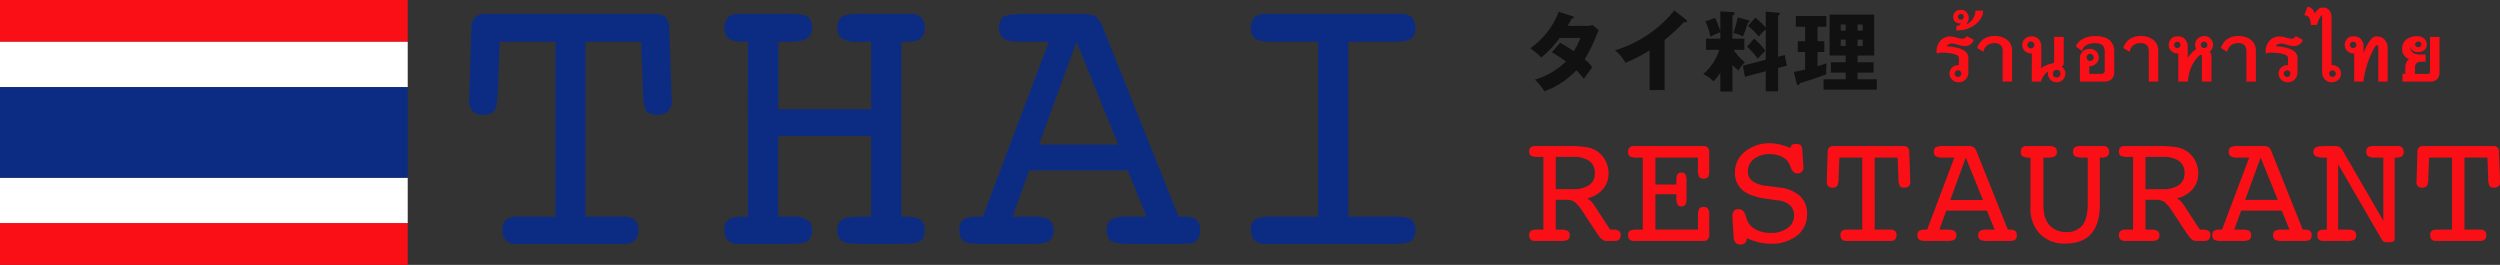 <svg xmlns="http://www.w3.org/2000/svg" width="717.407" height="76" viewBox="0 0 717.407 76">
  <rect x="0" y="0" width="717.407" height="76" fill="#333333" stroke="none"/>
  <g id="グループ_176" data-name="グループ 176" transform="translate(-1792 -641)">
    <path id="パス_508" data-name="パス 508" d="M13.359-43.529q-.111,4.175-.974,5.316T9.018-37.072A3.839,3.839,0,0,1,6.1-38.1a4.258,4.258,0,0,1-.974-3.034L5.177-42q.056-.863.056-1.753l.557-18.369A4.2,4.2,0,0,1,6.9-65.1a4.5,4.5,0,0,1,3.117-.918H58.392a4.5,4.5,0,0,1,3.117.918,4.028,4.028,0,0,1,1.058,2.978l.612,18.369q0,1,.056,1.893t.056.835a3.858,3.858,0,0,1-1.058,2.978,4.542,4.542,0,0,1-3.173.974A3.568,3.568,0,0,1,56-38.213q-.835-1.141-.946-5.316L54.5-58H38.52V-7.849H49.263a5.124,5.124,0,0,1,3.4.918,3.675,3.675,0,0,1,1.058,2.922,4.1,4.1,0,0,1-1,2.978A3.856,3.856,0,0,1,49.819,0H18.592A3.856,3.856,0,0,1,15.7-1.03a4.1,4.1,0,0,1-1-2.978,3.61,3.61,0,0,1,1.085-2.95,5.916,5.916,0,0,1,3.7-.891H29.892V-58H13.916ZM93.845-7.849h3.729a8.764,8.764,0,0,1,4.62.891,3.282,3.282,0,0,1,1.336,2.95,3.679,3.679,0,0,1-1.169,3.145Q101.193,0,97.241,0h-14.7a4.268,4.268,0,0,1-3.089-1,4.015,4.015,0,0,1-1.03-3.006,3.416,3.416,0,0,1,1.2-3.006q1.2-.835,4.537-.835h1V-58h-.891q-3.34,0-4.592-.891a3.567,3.567,0,0,1-1.252-3.117,4,4,0,0,1,1.03-3.034,4.525,4.525,0,0,1,3.2-.974H96.684q4.453,0,5.65.863a3.635,3.635,0,0,1,1.2,3.145,3.321,3.321,0,0,1-1.5,3.117q-1.5.891-5.678.891h-2.5v19.371h26.663V-58h-3.785a8.219,8.219,0,0,1-4.537-.946,3.461,3.461,0,0,1-1.364-3.062,3.556,3.556,0,0,1,1.252-3.145q1.252-.863,6.151-.863h13.582a4.183,4.183,0,0,1,3.034,1,4.015,4.015,0,0,1,1.03,3.006A3.7,3.7,0,0,1,134.7-58.92q-1.169.918-4.175.918h-1.336V-7.849h.891q3.34,0,4.564.863a3.39,3.39,0,0,1,1.225,2.978A3.679,3.679,0,0,1,134.7-.863Q133.534,0,129.3,0H117.781q-4.509,0-5.733-.863a3.594,3.594,0,0,1-1.225-3.145,3.171,3.171,0,0,1,1.447-3.006q1.447-.835,5.511-.835h2.728V-31H93.845ZM168.653-28.5H191.42L179.452-58ZM171.492-58h-8.127q-3.4,0-4.759-.918a3.449,3.449,0,0,1-1.364-3.089,3.635,3.635,0,0,1,1.2-3.145q1.2-.863,6.541-.863h15.864q3.062,0,4.147.807a6.945,6.945,0,0,1,1.976,2.978L208.731-7.849h.946q3.006,0,4.119.835a3.54,3.54,0,0,1,1.113,3.006,3.886,3.886,0,0,1-1.058,3.145Q212.795,0,209.9,0H194.76q-4.23,0-5.427-.863a3.635,3.635,0,0,1-1.2-3.145,3.3,3.3,0,0,1,1.308-2.978q1.308-.863,4.926-.863h5.177l-5.4-13.248H165.87L161.083-7.849h5.4q3.674,0,5.01.863a3.27,3.27,0,0,1,1.336,2.978,3.635,3.635,0,0,1-1.2,3.145q-1.2.863-5.26.863h-14.64Q148.169,0,147-.863a3.679,3.679,0,0,1-1.169-3.145A3.454,3.454,0,0,1,147-7.014q1.169-.835,4.509-.835h1.058ZM270.013-7.849q4.286,0,5.483.807a3.406,3.406,0,0,1,1.2,3.034,3.635,3.635,0,0,1-1.2,3.145Q274.3,0,270.013,0h-36.4a4.286,4.286,0,0,1-3.062-1,3.952,3.952,0,0,1-1.058-3.006,3.37,3.37,0,0,1,1.225-3.034q1.225-.807,5.511-.807H248.8V-58h-12.58q-4.175,0-5.455-.863a3.521,3.521,0,0,1-1.28-3.145,3.937,3.937,0,0,1,1.058-3.034,4.542,4.542,0,0,1,3.173-.974h38.909a4.183,4.183,0,0,1,3.034,1,4.015,4.015,0,0,1,1.03,3.006,3.556,3.556,0,0,1-1.252,3.145q-1.252.863-5.427.863h-12.58V-7.849Z" transform="translate(1921.473 711)" fill="#0c2c84"/>
    <path id="パス_514" data-name="パス 514" d="M8.85-9.425a42.1,42.1,0,0,1,4.05,2.65,21.217,21.217,0,0,1-8.925,5.2A15.992,15.992,0,0,1,6.7,1.775,23.436,23.436,0,0,0,15.875-4.25a18.47,18.47,0,0,1,2.15,2.475c.425-.65,1.75-2.475,2.425-3.3A11.322,11.322,0,0,0,18.275-7.4,41.306,41.306,0,0,0,21.8-14.675c.15-.35.175-.375.525-1.05L20.55-17.25a4.893,4.893,0,0,1-1.725.25h-5.45c.45-.75.75-1.3,1.2-2.125.35-.025.6-.075.6-.3,0-.2-.175-.25-.45-.35l-3.9-1.275a22.888,22.888,0,0,1-8.15,10.5,22.869,22.869,0,0,1,3.15,2.625,28.609,28.609,0,0,0,5.25-5.6H17a17.261,17.261,0,0,1-1.85,3.8,43.517,43.517,0,0,0-3.925-2.4ZM41.2-12.95a49.11,49.11,0,0,0,5.525-5.125,1.56,1.56,0,0,0,.5.075c.2,0,.4-.1.4-.325a.579.579,0,0,0-.3-.475L44-21.425A34.911,34.911,0,0,1,26.975-9.975a12.237,12.237,0,0,1,3,3.575A45.224,45.224,0,0,0,36.9-9.95V1.425h4.3ZM60.675-5.775a18.848,18.848,0,0,0,1.75,1.625,8.118,8.118,0,0,1,1.825-2.4,14.741,14.741,0,0,1-3.225-3.55H64.1v-3.225H60.675V-20c.225-.075.625-.25.625-.55,0-.35-.375-.375-.7-.4l-3.4-.2v5.7a23.4,23.4,0,0,0-1.525-3.825l-2.775,1a16.885,16.885,0,0,1,1.45,4.425,15.447,15.447,0,0,1,2.85-1.3v1.825H53.1V-10.1h3.8a15.407,15.407,0,0,1-4.6,6.95,9.66,9.66,0,0,1,2.95,2.075,15.71,15.71,0,0,0,1.95-2.5V1.85h3.475ZM62.2-19.425A38.877,38.877,0,0,1,60.925-14.9a7.539,7.539,0,0,1,2.75.975,32.069,32.069,0,0,0,1.375-3.9c.225-.125.55-.3.55-.5,0-.175-.275-.275-.5-.325ZM73.775-8.15V-19.925c.25-.15.525-.325.525-.525,0-.275-.35-.3-.55-.325l-3.525-.3V-16.5a19.707,19.707,0,0,0-3-2.85L65.15-16.975a22.24,22.24,0,0,1,3.1,3.05A11.881,11.881,0,0,1,70.225-16v8.75l-6.55,1.675.575,3.2,5.975-1.6V1.8h3.55V-4.925l2.5-.65-.6-3.05ZM64.85-11.025a19.018,19.018,0,0,1,3.075,3.45c.875-.95,1.55-1.675,2.175-2.3a20.775,20.775,0,0,0-3.2-3.475Zm31.725,9.35v-1.9h4.6V-6.55h-4.6V-8.475h4.775v-11.75H88.55v11.75h4.625V-6.55h-4.25v2.975h4.25v1.9h-6.35V1.3H102.1V-1.675ZM91.75-15.625v-1.75h1.425v1.75Zm1.425,2.575v1.825H91.75V-13.05Zm3.4-2.575v-1.75H98.05v1.75ZM98.05-13.05v1.825H96.575V-13.05ZM85.1-16.75h2.525v-3.075h-8.75v3.075h2.65v4.15h-2.1v3.1h2.1v5.05c-.35.075-1.55.375-3.225.675L79.075-.55c.075.275.175.55.475.55.2,0,.35-.225.475-.55.55-.175,3.325-1.025,3.95-1.25.95-.325,2.95-1,3.65-1.35a14.682,14.682,0,0,1,.1-3.125c-.85.325-1.725.6-2.625.85V-9.5h1.95v-3.1H85.1Z" transform="translate(2228.473 665.416)" fill="#111"/>
    <path id="パス_513" data-name="パス 513" d="M6.37-1.339a.861.861,0,0,0,.364-.076.958.958,0,0,0,.292-.207.972.972,0,0,0,.2-.3A.939.939,0,0,0,7.3-2.291a.917.917,0,0,0-.072-.359,1.03,1.03,0,0,0-.2-.305.923.923,0,0,0-.292-.211.861.861,0,0,0-.364-.076.955.955,0,0,0-.377.076,1.069,1.069,0,0,0-.314.2.9.9,0,0,0-.211.3.923.923,0,0,0-.076.373.923.923,0,0,0,.076.373.929.929,0,0,0,.207.3,1.009,1.009,0,0,0,.31.2A.977.977,0,0,0,6.37-1.339ZM4.492-8.068a12.489,12.489,0,0,0-1.451-.193q-.7-.049-1.388-.049a3,3,0,0,0-.741.076,2.982,2.982,0,0,0-.579.22A1.348,1.348,0,0,1,.2-8.508Q.189-8.751.189-8.841A4.525,4.525,0,0,1,.979-11.3a3.7,3.7,0,0,1,3.369-1.635,4,4,0,0,1,.764.09q.449.09,1,.243.5.144.88.22a3.228,3.228,0,0,0,.611.076,1.355,1.355,0,0,0,1.231-.737l2.039,1.06a2.914,2.914,0,0,1-.292.606,2.42,2.42,0,0,1-.4.481,2.742,2.742,0,0,1-.66.449,2.148,2.148,0,0,1-.732.207l-.319.031q-.139.013-.229.013a7.159,7.159,0,0,1-1.977-.4,8.693,8.693,0,0,0-.894-.238,3.405,3.405,0,0,0-.651-.076,2,2,0,0,0-1.375.431H3.333q-.072.072-.148.153a1.2,1.2,0,0,0-.139.18q.4.018.88.067t.97.121q3.306.53,4.1,1.95v-.009a2.537,2.537,0,0,1,.332,1.222v4.115A2.937,2.937,0,0,1,8.544-.638,2.512,2.512,0,0,1,6.612.18,2.627,2.627,0,0,1,4.546-.656h.009a2.289,2.289,0,0,1-.629-1.635,2.336,2.336,0,0,1,.7-1.734v.009a2.355,2.355,0,0,1,1.734-.7h.121a.858.858,0,0,1,.121.009V-6.621a1.338,1.338,0,0,0-.054-.386A1.024,1.024,0,0,0,6.4-7.322a1.583,1.583,0,0,0-.651-.413A6.772,6.772,0,0,0,4.492-8.068Zm2.614-8.454.063-.18H6.981a2.411,2.411,0,0,1-.975-.18,1.743,1.743,0,0,1-.678-.521,1.786,1.786,0,0,1-.341-1.141,1.916,1.916,0,0,1,.952-1.716,1.939,1.939,0,0,1,.584-.247,2.849,2.849,0,0,1,.674-.076,2.035,2.035,0,0,1,1.77.88H8.957a2.334,2.334,0,0,1,.467,1.375,2.624,2.624,0,0,1-.162.9,3.554,3.554,0,0,1-.458.858l-.036.058a.114.114,0,0,1-.027.027.163.163,0,0,0-.036.04.628.628,0,0,1-.072.081q.2-.09.449-.234t.557-.341a4.194,4.194,0,0,0,.845-.885,4.954,4.954,0,0,0,.629-1.19q.1-.332.166-.683a3.525,3.525,0,0,0,.067-.665H13.53a3.592,3.592,0,0,1-.521,2.021,5.065,5.065,0,0,1-.674.988,7.286,7.286,0,0,1-.9.871,6.558,6.558,0,0,1-1.258.822,10.14,10.14,0,0,1-1.446.6,10.517,10.517,0,0,1-1.226.265,9.776,9.776,0,0,1-1.631.1v-1.267A1.656,1.656,0,0,0,7.107-16.522Zm.036-2.9a.773.773,0,0,0-.809.8.791.791,0,0,0,.836.845.779.779,0,0,0,.836-.845.731.731,0,0,0-.256-.6A1.013,1.013,0,0,0,7.143-19.424ZM21.872,0H19.158V-8.373a3.433,3.433,0,0,0-.332-1.815,2.248,2.248,0,0,0-2-.845,3.23,3.23,0,0,0-2.345.818,3.458,3.458,0,0,0-.836,1.671l-1.8-1.1a5.446,5.446,0,0,1,.647-1.339,4.95,4.95,0,0,1,.934-1.033,5.286,5.286,0,0,1,3.486-1.042,5.531,5.531,0,0,1,3.576,1.105A3.914,3.914,0,0,1,21.872-8.7Zm4.379-10.5a.821.821,0,0,0,.085.364,1.142,1.142,0,0,0,.22.31,1.067,1.067,0,0,0,.31.216.859.859,0,0,0,.364.081.948.948,0,0,0,.4-.085,1.146,1.146,0,0,0,.328-.22,1.1,1.1,0,0,0,.225-.31.8.8,0,0,0,.085-.355,1.015,1.015,0,0,0-.081-.4,1.035,1.035,0,0,0-.22-.328.976.976,0,0,0-.328-.216,1.067,1.067,0,0,0-.4-.076.839.839,0,0,0-.355.081,1.045,1.045,0,0,0-.314.225,1.182,1.182,0,0,0-.225.328A.918.918,0,0,0,26.251-10.5Zm1.267,2.39a1.123,1.123,0,0,1-.139.009h-.139a2.4,2.4,0,0,1-1.725-.7,2.294,2.294,0,0,1-.719-1.707,2.335,2.335,0,0,1,.22-1.024,2.424,2.424,0,0,1,.588-.782,2.583,2.583,0,0,1,.849-.494,2.971,2.971,0,0,1,1-.171,2.658,2.658,0,0,1,2.075.845,2.886,2.886,0,0,1,.71,2v6.316a2.555,2.555,0,0,1,.341-.287q.18-.126.4-.252.314-.171.615-.3t.6-.229q.3-.1.593-.175t.593-.148q.566-.153.566-.359V-12.83h2.74v7.484a1.09,1.09,0,0,1-.6,1.033q.108.081.207.162t.189.171a2.3,2.3,0,0,1,.674,1.554,2.562,2.562,0,0,1-.611,1.761,2.486,2.486,0,0,1-1.7.845,2.569,2.569,0,0,1-2.084-.845h.009a2.84,2.84,0,0,1-.4-.651,2.77,2.77,0,0,1-.211-.768,4.74,4.74,0,0,1,.054-.782,3.057,3.057,0,0,0-.485.332,4.456,4.456,0,0,0-.512.5A5.723,5.723,0,0,0,30.141,0H27.517ZM34.7-3.36q-1.114,0-1.114,1.168,0,1.006,1.069,1.006a1.1,1.1,0,0,0,.422-.081,1.164,1.164,0,0,0,.346-.216.988.988,0,0,0,.234-.319.918.918,0,0,0,.085-.391Q35.738-3.36,34.7-3.36ZM49.434-.144a3.134,3.134,0,0,1-.494.108A4.011,4.011,0,0,1,48.392,0H41.33l.018-4.7L41.33-6.541a3.054,3.054,0,0,1,.2-1.222,3.039,3.039,0,0,1,.234-.4,3.347,3.347,0,0,1,.35-.431,1.736,1.736,0,0,1,.391-.35,2.724,2.724,0,0,1,.463-.243,2.833,2.833,0,0,1,1.087-.207A2.614,2.614,0,0,1,46.1-8.58a2.41,2.41,0,0,1,.463.755,2.559,2.559,0,0,1,.157.916A2.315,2.315,0,0,1,46-5.184a2.512,2.512,0,0,1-.813.53,4.1,4.1,0,0,1-1.172.252v2.183H47.5a.991.991,0,0,0,.773-.3v.009a2.124,2.124,0,0,0,.189-1.159V-8.373a4.379,4.379,0,0,0-.112-1.047,2.527,2.527,0,0,0-.3-.75,1.877,1.877,0,0,0-.894-.642,4.168,4.168,0,0,0-1.451-.22,4.82,4.82,0,0,0-2.605.611,2.433,2.433,0,0,0-1.168,1.671l-1.788-1.384a4.837,4.837,0,0,1,2.21-2.192,7.273,7.273,0,0,1,3.387-.728q3.98,0,5.076,2.489A4.684,4.684,0,0,1,51.177-8.7v6.181a2.792,2.792,0,0,1-.063.606,2.034,2.034,0,0,1-.207.544A2.534,2.534,0,0,1,49.434-.144ZM44.286-7.978a.991.991,0,0,0-.413.085.974.974,0,0,0-.323.234,1.084,1.084,0,0,0-.211.35,1.2,1.2,0,0,0-.076.427.954.954,0,0,0,.305.692v-.018a.99.99,0,0,0,.332.225,1.031,1.031,0,0,0,.386.072.977.977,0,0,0,.386-.076,1.024,1.024,0,0,0,.314-.207A1.008,1.008,0,0,0,45.2-6.5a.9.9,0,0,0,.081-.382,1.175,1.175,0,0,0-.072-.4,1.036,1.036,0,0,0-.225-.359A.967.967,0,0,0,44.286-7.978ZM63.812,0H61.1V-8.373a3.433,3.433,0,0,0-.332-1.815,2.248,2.248,0,0,0-2-.845,3.23,3.23,0,0,0-2.345.818,3.458,3.458,0,0,0-.836,1.671l-1.8-1.1a5.446,5.446,0,0,1,.647-1.339,4.95,4.95,0,0,1,.934-1.033,5.286,5.286,0,0,1,3.486-1.042,5.531,5.531,0,0,1,3.576,1.105A3.914,3.914,0,0,1,63.812-8.7Zm12.2-10.575a.95.95,0,0,0,.072.364,1.014,1.014,0,0,0,.2.31.9.9,0,0,0,.3.211.968.968,0,0,0,.391.076.955.955,0,0,0,.377-.076.886.886,0,0,0,.305-.211,1.087,1.087,0,0,0,.2-.31.9.9,0,0,0,.076-.364.735.735,0,0,0-.081-.332,1.006,1.006,0,0,0-.216-.288,1.193,1.193,0,0,0-.305-.207.829.829,0,0,0-.359-.081.9.9,0,0,0-.35.072,1.03,1.03,0,0,0-.305.2,1.081,1.081,0,0,0-.22.288A.739.739,0,0,0,76.017-10.575Zm-7.628.072a.84.84,0,0,0,.076.355.982.982,0,0,0,.2.287.868.868,0,0,0,.283.189.879.879,0,0,0,.341.067.853.853,0,0,0,.35-.072.931.931,0,0,0,.283-.193.916.916,0,0,0,.193-.288.863.863,0,0,0,.072-.346.94.94,0,0,0-.072-.368,1.016,1.016,0,0,0-.193-.3.92.92,0,0,0-.283-.207.81.81,0,0,0-.35-.076.84.84,0,0,0-.355.076.9.9,0,0,0-.287.207.948.948,0,0,0-.189.3A.994.994,0,0,0,68.389-10.5ZM76.1-7.691q-.332,0-.862.548A11.929,11.929,0,0,0,74-5.534,9.82,9.82,0,0,0,72.89-3.1,14.569,14.569,0,0,0,72.315,0H69.566V-8.113a.913.913,0,0,1-.144.009h-.135A2.421,2.421,0,0,1,67.545-8.8a2.254,2.254,0,0,1-.728-1.716,2.592,2.592,0,0,1,.5-1.509,2.394,2.394,0,0,1,.647-.624,1.976,1.976,0,0,1,.755-.283q.521-.054.773-.054a2.478,2.478,0,0,1,1.959.782h-.009a2.918,2.918,0,0,1,.818,2.066v3.3a3.348,3.348,0,0,1,.22-.3l.256-.31q.512-.62.916-1.042a4.22,4.22,0,0,1,.665-.593h.009q.108-.072.207-.135a1.608,1.608,0,0,1,.2-.108,1.785,1.785,0,0,1-.184-.332,1.478,1.478,0,0,1-.1-.359q-.027-.171-.04-.3t-.013-.18v-.09a2.328,2.328,0,0,1,.2-.975,2.479,2.479,0,0,1,.579-.8,2.99,2.99,0,0,1,.849-.517,2.635,2.635,0,0,1,.984-.184,2.385,2.385,0,0,1,1.824.737,2.536,2.536,0,0,1,.7,1.833,2.216,2.216,0,0,1-.112.687,2.565,2.565,0,0,1-.328.66,2.156,2.156,0,0,1-.548.584l.189.225-.009-.009a1.682,1.682,0,0,1,.265.485,1.558,1.558,0,0,1,.085.5V0h-2.74V-7.349a.478.478,0,0,0-.108-.252Q76.152-7.691,76.1-7.691ZM91.824,0H89.111V-8.373a3.433,3.433,0,0,0-.332-1.815,2.248,2.248,0,0,0-2-.845,3.23,3.23,0,0,0-2.345.818,3.458,3.458,0,0,0-.836,1.671l-1.8-1.1a5.446,5.446,0,0,1,.647-1.339,4.95,4.95,0,0,1,.934-1.033,5.286,5.286,0,0,1,3.486-1.042,5.531,5.531,0,0,1,3.576,1.105A3.914,3.914,0,0,1,91.824-8.7ZM100.8-1.339a.861.861,0,0,0,.364-.076.958.958,0,0,0,.292-.207.972.972,0,0,0,.2-.3.939.939,0,0,0,.072-.368.917.917,0,0,0-.072-.359,1.03,1.03,0,0,0-.2-.305.923.923,0,0,0-.292-.211.861.861,0,0,0-.364-.076.955.955,0,0,0-.377.076,1.069,1.069,0,0,0-.314.2.9.9,0,0,0-.211.3.923.923,0,0,0-.076.373.923.923,0,0,0,.076.373.929.929,0,0,0,.207.3,1.01,1.01,0,0,0,.31.2A.977.977,0,0,0,100.8-1.339ZM98.925-8.068a12.489,12.489,0,0,0-1.451-.193q-.7-.049-1.388-.049a3,3,0,0,0-.741.076,2.982,2.982,0,0,0-.579.22,1.348,1.348,0,0,1-.13-.494q-.013-.243-.013-.332a4.525,4.525,0,0,1,.791-2.462,3.7,3.7,0,0,1,3.369-1.635,4,4,0,0,1,.764.09q.449.09,1,.243.5.144.88.22a3.228,3.228,0,0,0,.611.076,1.355,1.355,0,0,0,1.231-.737l2.039,1.06a2.914,2.914,0,0,1-.292.606,2.42,2.42,0,0,1-.4.481,2.742,2.742,0,0,1-.66.449,2.148,2.148,0,0,1-.732.207l-.319.031q-.139.013-.229.013a7.159,7.159,0,0,1-1.977-.4,8.693,8.693,0,0,0-.894-.238,3.405,3.405,0,0,0-.651-.076,2,2,0,0,0-1.375.431h-.009q-.072.072-.148.153a1.2,1.2,0,0,0-.139.18q.4.018.88.067t.97.121q3.306.53,4.1,1.95v-.009a2.537,2.537,0,0,1,.332,1.222v4.115a2.937,2.937,0,0,1-.782,2.039,2.512,2.512,0,0,1-1.932.818,2.627,2.627,0,0,1-2.066-.836h.009a2.289,2.289,0,0,1-.629-1.635,2.336,2.336,0,0,1,.7-1.734v.009a2.355,2.355,0,0,1,1.734-.7h.121a.858.858,0,0,1,.121.009V-6.621a1.338,1.338,0,0,0-.054-.386,1.024,1.024,0,0,0-.153-.314,1.583,1.583,0,0,0-.651-.413A6.772,6.772,0,0,0,98.925-8.068Zm15.843,5.777a.829.829,0,0,0-.081-.359,1.087,1.087,0,0,0-.216-.305,1,1,0,0,0-.31-.211.9.9,0,0,0-.364-.076.819.819,0,0,0-.346.076,1.016,1.016,0,0,0-.3.207,1.069,1.069,0,0,0-.211.3.85.85,0,0,0-.081.368.829.829,0,0,0,.081.359,1.069,1.069,0,0,0,.211.3,1.092,1.092,0,0,0,.3.211.781.781,0,0,0,.346.081.922.922,0,0,0,.391-.081,1.05,1.05,0,0,0,.305-.211.934.934,0,0,0,.2-.3A.917.917,0,0,0,114.768-2.291Zm-1.231-2.417a1.03,1.03,0,0,1,.126-.009h.144a2.394,2.394,0,0,1,1.734.7,2.3,2.3,0,0,1,.719,1.725,2.353,2.353,0,0,1-.629,1.653,2.54,2.54,0,0,1-.723.517,2.572,2.572,0,0,1-.876.247q-.126.027-.247.045a1.684,1.684,0,0,1-.247.018,2.489,2.489,0,0,1-1.923-.827,3.032,3.032,0,0,1-.575-.934,3.043,3.043,0,0,1-.2-1.105V-18.589a1,1,0,0,0-.013-.135q-.013-.09-.058-.261a.217.217,0,0,0-.072-.027q-.1,0-.323.368a7.078,7.078,0,0,0-.737,1.509q-.036.1-.076.22l-.081.243-.076.229q-.036.108-.063.18H107.59a4.831,4.831,0,0,0-.467-2.048,1.724,1.724,0,0,0-1.4-.737l.925-2.435a2.318,2.318,0,0,1,1.321.624,3.022,3.022,0,0,1,.746,1.334q.1-.171.207-.323t.225-.305a3.613,3.613,0,0,1,.764-.755,1.69,1.69,0,0,1,.764-.314l.35-.018H111a.48.48,0,0,1,.094-.009h.076a2.179,2.179,0,0,1,1.779.863,2.849,2.849,0,0,1,.584,1.8Zm5.277-5.795a.85.85,0,0,0,.279.611h-.009a.849.849,0,0,0,.629.279.87.87,0,0,0,.359-.076,1.107,1.107,0,0,0,.305-.2.958.958,0,0,0,.211-.283.742.742,0,0,0,.076-.328.923.923,0,0,0-.076-.373.967.967,0,0,0-.2-.3.907.907,0,0,0-.3-.2.973.973,0,0,0-.373-.072.752.752,0,0,0-.323.076,1.085,1.085,0,0,0-.292.2.929.929,0,0,0-.207.3A.9.9,0,0,0,118.815-10.5Zm1.222,2.381-.189.013q-.081,0-.126,0a2.307,2.307,0,0,1-1.689-.71,2.313,2.313,0,0,1-.7-1.7,2.374,2.374,0,0,1,.126-.773,3.084,3.084,0,0,1,.368-.728,2.3,2.3,0,0,1,.62-.629,1.858,1.858,0,0,1,.737-.288q.521-.054.755-.054a2.638,2.638,0,0,1,2.084.854,2.938,2.938,0,0,1,.7,1.995V-8.2a18.854,18.854,0,0,1,.939-2.1,10.773,10.773,0,0,1,.984-1.55h.009a4.158,4.158,0,0,1,.746-.809,1.851,1.851,0,0,1,1.1-.305,2.962,2.962,0,0,1,2.309.988,3.433,3.433,0,0,1,.836,2.363V0h-2.686V-9.811q0-.638-.548-.629-.126.009-.422.494T125.292-8.7q-.314.647-.588,1.258t-.463,1.132q-.207.53-.4,1.119t-.355,1.2q-.166.615-.314,1.24t-.265,1.226q-.09.476-.139.88a5.573,5.573,0,0,0-.049.638h-2.686Zm17.469-2.561a.7.7,0,0,0,.081.332.824.824,0,0,0,.216.261,1.033,1.033,0,0,0,.3.166.947.947,0,0,0,.323.058.89.89,0,0,0,.337-.067,1,1,0,0,0,.292-.18.969.969,0,0,0,.207-.261.639.639,0,0,0,.081-.31.745.745,0,0,0-.234-.6,1.032,1.032,0,0,0-.683-.2.969.969,0,0,0-.346.063.973.973,0,0,0-.292.171.861.861,0,0,0-.2.252A.66.66,0,0,0,137.506-10.682Zm3.773,8.463a.439.439,0,0,0,.386-.18.817.817,0,0,0,.135-.512V-12.83h2.722V-2.6a2.814,2.814,0,0,1-.548,1.743A2.524,2.524,0,0,1,141.827,0H133.9V-2.219h.809V-3.935a3.361,3.361,0,0,1,.548-2q.126-.171.247-.305a2.009,2.009,0,0,1,.274-.252,2.856,2.856,0,0,1-1.105-.656,2.975,2.975,0,0,1-.88-2.237,3.294,3.294,0,0,1,1.321-2.758,4.7,4.7,0,0,1,2.911-.88,3.2,3.2,0,0,1,1.977.575,2.117,2.117,0,0,1,.845,1.779,1.939,1.939,0,0,1-.988,1.833,2.708,2.708,0,0,1-1.411.368,2.1,2.1,0,0,1-2.228-1.213l.009.009-.049-.117q-.022-.054-.04-.108v.036a2.079,2.079,0,0,0,.112.678,1.884,1.884,0,0,0,.341.6,1.985,1.985,0,0,0,.571.463,2.281,2.281,0,0,0,.8.252,8.759,8.759,0,0,0,1.33.108h1.231v2.057H139.24a1.9,1.9,0,0,0-1.249.359v-.009a1.515,1.515,0,0,0-.382.566,2.137,2.137,0,0,0-.13.782v1.788Z" transform="translate(2347.525 664.416)" fill="#fb0f17"/>
    <path id="パス_512" data-name="パス 512" d="M8.973-24.12v9.271h4.75a8.289,8.289,0,0,0,4.831-1.159,3.972,3.972,0,0,0,1.618-3.454,4.06,4.06,0,0,0-1.583-3.488,7.917,7.917,0,0,0-4.728-1.17Zm0,20.884h1.561a3.555,3.555,0,0,1,1.882.367,1.353,1.353,0,0,1,.551,1.216,1.521,1.521,0,0,1-.482,1.285A3.173,3.173,0,0,1,10.671,0H2.96A1.59,1.59,0,0,1,1.767-.425a1.69,1.69,0,0,1-.413-1.228,1.469,1.469,0,0,1,.459-1.216,2.446,2.446,0,0,1,1.515-.367H5.416V-24.12H4.085a4.873,4.873,0,0,1-2.226-.321,1.331,1.331,0,0,1-.5-1.216,1.562,1.562,0,0,1,.4-1.17,1.666,1.666,0,0,1,1.2-.39h9.685a30.234,30.234,0,0,1,5.244.333,7.831,7.831,0,0,1,2.926,1.136,7.27,7.27,0,0,1,2.421,2.731,7.791,7.791,0,0,1,.884,3.649A6.746,6.746,0,0,1,22.5-14.837a8.478,8.478,0,0,1-4.51,2.628,5.343,5.343,0,0,1,1.067.8,7.109,7.109,0,0,1,.906,1.1l4.613,7.068h.757A3.145,3.145,0,0,1,27.1-2.88a1.428,1.428,0,0,1,.482,1.228,1.72,1.72,0,0,1-.4,1.228A1.551,1.551,0,0,1,26,0H23.408q-1.125,0-2.2-1.652A2.292,2.292,0,0,1,21-1.882L16.592-8.56A10.038,10.038,0,0,0,14.355-11.2a4.092,4.092,0,0,0-2.329-.6H8.973ZM32.473,0H31.395a1.725,1.725,0,0,1-1.251-.413,1.655,1.655,0,0,1-.425-1.239A1.4,1.4,0,0,1,30.213-2.9a4.789,4.789,0,0,1,2.26-.333h1.469V-23.913H32.473a4.528,4.528,0,0,1-2.238-.356,1.466,1.466,0,0,1-.516-1.3,1.649,1.649,0,0,1,.425-1.251,1.828,1.828,0,0,1,1.3-.4H51.429a1.468,1.468,0,0,1,1.182.47,2.048,2.048,0,0,1,.4,1.365v5.416a2.883,2.883,0,0,1-.344,1.652,1.459,1.459,0,0,1-1.239.459,1.482,1.482,0,0,1-1.3-.5,4.59,4.59,0,0,1-.356-2.272v-3.282H37.568v7.734h6.013V-17.4a3.206,3.206,0,0,1,.333-1.721,1.308,1.308,0,0,1,1.159-.482,1.19,1.19,0,0,1,1.113.516,5.042,5.042,0,0,1,.31,2.215V-12.6a4.71,4.71,0,0,1-.321,2.2,1.277,1.277,0,0,1-1.147.482,1.188,1.188,0,0,1-1.136-.551,4.912,4.912,0,0,1-.31-2.134v-.8H37.568V-3.236H49.777V-6.954a4.59,4.59,0,0,1,.356-2.272,1.482,1.482,0,0,1,1.3-.5,1.445,1.445,0,0,1,1.228.47,3.138,3.138,0,0,1,.356,1.779V-1.7A1.767,1.767,0,0,1,52.6-.436,1.535,1.535,0,0,1,51.429,0ZM63.8-.8A2.351,2.351,0,0,1,63.271.631a1.822,1.822,0,0,1-1.308.4A1.764,1.764,0,0,1,60.529.47a3.111,3.111,0,0,1-.539-1.824l-.3-5.324v-.413a2.281,2.281,0,0,1,.425-1.561,1.852,1.852,0,0,1,1.411-.459q1.377,0,1.974,1.974a8.825,8.825,0,0,0,.528,1.492,5.5,5.5,0,0,0,2.536,2.479,9.12,9.12,0,0,0,4.142.872,7.749,7.749,0,0,0,4.808-1.4,4.307,4.307,0,0,0,1.847-3.58,3.875,3.875,0,0,0-1.136-2.915,5.864,5.864,0,0,0-3.316-1.423l-3.4-.459q-4.75-.666-6.931-2.5a6.379,6.379,0,0,1-2.18-5.164,7.352,7.352,0,0,1,2.9-5.9,11.024,11.024,0,0,1,7.24-2.387,11.52,11.52,0,0,1,2.662.333,22.647,22.647,0,0,1,3.167,1.044,1.224,1.224,0,0,1,.367-.918,1.823,1.823,0,0,1,1.1-.252,2.4,2.4,0,0,1,1.4.3,2.029,2.029,0,0,1,.482,1.423l.321,4.8v.229a1.666,1.666,0,0,1-.459,1.251,1.764,1.764,0,0,1-1.285.448q-1.216,0-1.882-1.7a6.3,6.3,0,0,0-.643-1.446A4.848,4.848,0,0,0,73.6-24.28a8.031,8.031,0,0,0-3.236-.62,7.031,7.031,0,0,0-4.51,1.377,4.383,4.383,0,0,0-1.733,3.6,3.3,3.3,0,0,0,1.3,2.754,8.32,8.32,0,0,0,3.959,1.377l3.672.459a10.533,10.533,0,0,1,6.013,2.444,6.8,6.8,0,0,1,2.02,5.175,7.568,7.568,0,0,1-2.869,6.185A11.8,11.8,0,0,1,70.546.8a14.047,14.047,0,0,1-3.282-.39A19.661,19.661,0,0,1,63.8-.8ZM90.122-17.946a4.433,4.433,0,0,1-.4,2.192,1.663,1.663,0,0,1-1.388.47,1.583,1.583,0,0,1-1.2-.425,1.756,1.756,0,0,1-.4-1.251l.023-.356q.023-.356.023-.723L87-25.611a1.73,1.73,0,0,1,.459-1.228,1.856,1.856,0,0,1,1.285-.379h19.943a1.856,1.856,0,0,1,1.285.379,1.661,1.661,0,0,1,.436,1.228l.252,7.573q0,.413.023.78t.023.344a1.591,1.591,0,0,1-.436,1.228,1.873,1.873,0,0,1-1.308.4,1.471,1.471,0,0,1-1.262-.47,4.566,4.566,0,0,1-.39-2.192l-.229-5.967h-6.586V-3.236h4.429a2.113,2.113,0,0,1,1.4.379,1.515,1.515,0,0,1,.436,1.2,1.69,1.69,0,0,1-.413,1.228A1.59,1.59,0,0,1,105.153,0H92.279a1.59,1.59,0,0,1-1.193-.425,1.69,1.69,0,0,1-.413-1.228,1.488,1.488,0,0,1,.448-1.216,2.439,2.439,0,0,1,1.526-.367h4.292V-23.913H90.351Zm32.06,6.2h9.386l-4.934-12.163Zm1.17-12.163H120a3.7,3.7,0,0,1-1.962-.379,1.422,1.422,0,0,1-.562-1.274,1.5,1.5,0,0,1,.493-1.3,5.916,5.916,0,0,1,2.7-.356h6.541a3.071,3.071,0,0,1,1.71.333,2.863,2.863,0,0,1,.815,1.228l8.973,22.421h.39a2.992,2.992,0,0,1,1.7.344,1.459,1.459,0,0,1,.459,1.239,1.6,1.6,0,0,1-.436,1.3A2.692,2.692,0,0,1,139.187,0h-6.242a4.447,4.447,0,0,1-2.238-.356,1.5,1.5,0,0,1-.493-1.3,1.359,1.359,0,0,1,.539-1.228,4.014,4.014,0,0,1,2.031-.356h2.134L132.692-8.7H121.034l-1.974,5.462h2.226a4.15,4.15,0,0,1,2.065.356,1.348,1.348,0,0,1,.551,1.228,1.5,1.5,0,0,1-.493,1.3A4.246,4.246,0,0,1,121.241,0h-6.036a3.608,3.608,0,0,1-1.951-.356,1.517,1.517,0,0,1-.482-1.3,1.424,1.424,0,0,1,.482-1.239,3.466,3.466,0,0,1,1.859-.344h.436Zm21.848,0h-.367a3.475,3.475,0,0,1-1.893-.367,1.47,1.47,0,0,1-.516-1.285,1.623,1.623,0,0,1,.436-1.251,1.873,1.873,0,0,1,1.308-.4H149.9a4.87,4.87,0,0,1,2.364.356,1.482,1.482,0,0,1,.5,1.3,1.386,1.386,0,0,1-.6,1.285,4.791,4.791,0,0,1-2.272.367h-.987v12.576a20.2,20.2,0,0,0,.241,3.706,7.2,7.2,0,0,0,.792,2.123,5.629,5.629,0,0,0,2.238,2.18,6.542,6.542,0,0,0,3.178.78,5.63,5.63,0,0,0,4.785-1.974q1.5-1.974,1.5-6.38V-23.913h-1.216a5.371,5.371,0,0,1-2.4-.356,1.373,1.373,0,0,1-.608-1.3,1.517,1.517,0,0,1,.482-1.3,3.73,3.73,0,0,1,2-.356h6.173a1.725,1.725,0,0,1,1.251.413,1.655,1.655,0,0,1,.425,1.239,1.486,1.486,0,0,1-.5,1.285,3.3,3.3,0,0,1-1.836.367H165.1V-10.4q0,5.577-2.49,8.365T155.114.757A9.577,9.577,0,0,1,147.9-2.031a10.353,10.353,0,0,1-2.7-7.516Zm33-.207v9.271h4.75a8.289,8.289,0,0,0,4.831-1.159,3.972,3.972,0,0,0,1.618-3.454,4.06,4.06,0,0,0-1.583-3.488,7.917,7.917,0,0,0-4.728-1.17Zm0,20.884h1.561a3.555,3.555,0,0,1,1.882.367,1.353,1.353,0,0,1,.551,1.216,1.521,1.521,0,0,1-.482,1.285A3.173,3.173,0,0,1,179.9,0h-7.711a1.59,1.59,0,0,1-1.193-.425,1.69,1.69,0,0,1-.413-1.228,1.469,1.469,0,0,1,.459-1.216,2.446,2.446,0,0,1,1.515-.367h2.088V-24.12h-1.331a4.873,4.873,0,0,1-2.226-.321,1.331,1.331,0,0,1-.5-1.216,1.562,1.562,0,0,1,.4-1.17,1.666,1.666,0,0,1,1.2-.39h9.685a30.234,30.234,0,0,1,5.244.333,7.831,7.831,0,0,1,2.926,1.136,7.27,7.27,0,0,1,2.421,2.731,7.791,7.791,0,0,1,.884,3.649,6.746,6.746,0,0,1-1.618,4.532,8.478,8.478,0,0,1-4.51,2.628,5.343,5.343,0,0,1,1.067.8,7.109,7.109,0,0,1,.906,1.1l4.613,7.068h.757a3.145,3.145,0,0,1,1.767.356,1.428,1.428,0,0,1,.482,1.228,1.72,1.72,0,0,1-.4,1.228A1.551,1.551,0,0,1,195.229,0h-2.593q-1.125,0-2.2-1.652a2.292,2.292,0,0,1-.207-.229L185.82-8.56a10.038,10.038,0,0,0-2.238-2.639,4.092,4.092,0,0,0-2.329-.6H178.2ZM206.8-11.75h9.386l-4.934-12.163Zm1.17-12.163h-3.351a3.7,3.7,0,0,1-1.962-.379,1.422,1.422,0,0,1-.562-1.274,1.5,1.5,0,0,1,.493-1.3,5.916,5.916,0,0,1,2.7-.356h6.541a3.071,3.071,0,0,1,1.71.333,2.863,2.863,0,0,1,.815,1.228l8.973,22.421h.39a2.992,2.992,0,0,1,1.7.344,1.459,1.459,0,0,1,.459,1.239,1.6,1.6,0,0,1-.436,1.3A2.692,2.692,0,0,1,223.8,0h-6.242a4.447,4.447,0,0,1-2.238-.356,1.5,1.5,0,0,1-.493-1.3,1.359,1.359,0,0,1,.539-1.228,4.014,4.014,0,0,1,2.031-.356h2.134L217.306-8.7H205.648l-1.974,5.462H205.9a4.15,4.15,0,0,1,2.065.356,1.348,1.348,0,0,1,.551,1.228,1.5,1.5,0,0,1-.493,1.3A4.246,4.246,0,0,1,205.854,0h-6.036a3.608,3.608,0,0,1-1.951-.356,1.517,1.517,0,0,1-.482-1.3,1.424,1.424,0,0,1,.482-1.239,3.466,3.466,0,0,1,1.859-.344h.436Zm25.52,20.677h2.869a3.2,3.2,0,0,1,1.767.367,1.376,1.376,0,0,1,.528,1.216,1.5,1.5,0,0,1-.493,1.3A4.246,4.246,0,0,1,235.987,0h-6.816a1.683,1.683,0,0,1-1.239-.413,1.683,1.683,0,0,1-.413-1.239,1.437,1.437,0,0,1,.47-1.251,3.437,3.437,0,0,1,1.824-.333h.436V-23.913h-.574a6.176,6.176,0,0,1-2.6-.367,1.336,1.336,0,0,1-.677-1.285,1.353,1.353,0,0,1,.585-1.228,3.6,3.6,0,0,1,1.893-.379l.459-.023q.459-.023.918-.023h2.157a3.235,3.235,0,0,1,1.48.241,3.418,3.418,0,0,1,1,1.228L246.452-5.783v-18.13h-2.524a3.153,3.153,0,0,1-1.8-.4,1.432,1.432,0,0,1-.562-1.251,1.517,1.517,0,0,1,.482-1.3,3.792,3.792,0,0,1,2.02-.356h6.586a1.642,1.642,0,0,1,1.228.413,1.713,1.713,0,0,1,.4,1.239,1.5,1.5,0,0,1-.493,1.285,3.179,3.179,0,0,1-1.8.367h-.275V-.8a1.133,1.133,0,0,1-.31.918,2.592,2.592,0,0,1-1.434.252,4.364,4.364,0,0,1-1.388-.126,3.628,3.628,0,0,1-.884-1.182L233.485-21.985Zm25.864-14.71a4.433,4.433,0,0,1-.4,2.192,1.663,1.663,0,0,1-1.388.47,1.583,1.583,0,0,1-1.2-.425,1.756,1.756,0,0,1-.4-1.251l.023-.356q.023-.356.023-.723l.229-7.573a1.73,1.73,0,0,1,.459-1.228,1.856,1.856,0,0,1,1.285-.379h19.943a1.856,1.856,0,0,1,1.285.379,1.661,1.661,0,0,1,.436,1.228l.252,7.573q0,.413.023.78t.023.344a1.591,1.591,0,0,1-.436,1.228,1.873,1.873,0,0,1-1.308.4,1.471,1.471,0,0,1-1.262-.47,4.566,4.566,0,0,1-.39-2.192l-.229-5.967h-6.586V-3.236h4.429a2.113,2.113,0,0,1,1.4.379,1.515,1.515,0,0,1,.436,1.2,1.69,1.69,0,0,1-.413,1.228A1.59,1.59,0,0,1,274.381,0H261.506a1.59,1.59,0,0,1-1.193-.425,1.69,1.69,0,0,1-.413-1.228,1.488,1.488,0,0,1,.448-1.216,2.439,2.439,0,0,1,1.526-.367h4.292V-23.913h-6.586Z" transform="translate(2229.473 710.132)" fill="#fb0f17"/>
    <path id="パス_516" data-name="パス 516" d="M0,0H117V12H0Z" transform="translate(1792 641)" fill="#fb0f17"/>
    <path id="パス_509" data-name="パス 509" d="M0,0H117V12H0Z" transform="translate(1792 705)" fill="#fb0f17"/>
    <path id="パス_515" data-name="パス 515" d="M0,0H117V13H0Z" transform="translate(1792 653)" fill="#fff"/>
    <path id="パス_510" data-name="パス 510" d="M0,0H117V13H0Z" transform="translate(1792 692)" fill="#fff"/>
    <path id="パス_511" data-name="パス 511" d="M0,0H117V26H0Z" transform="translate(1792 666)" fill="#0c2c84"/>
  </g>
</svg>
